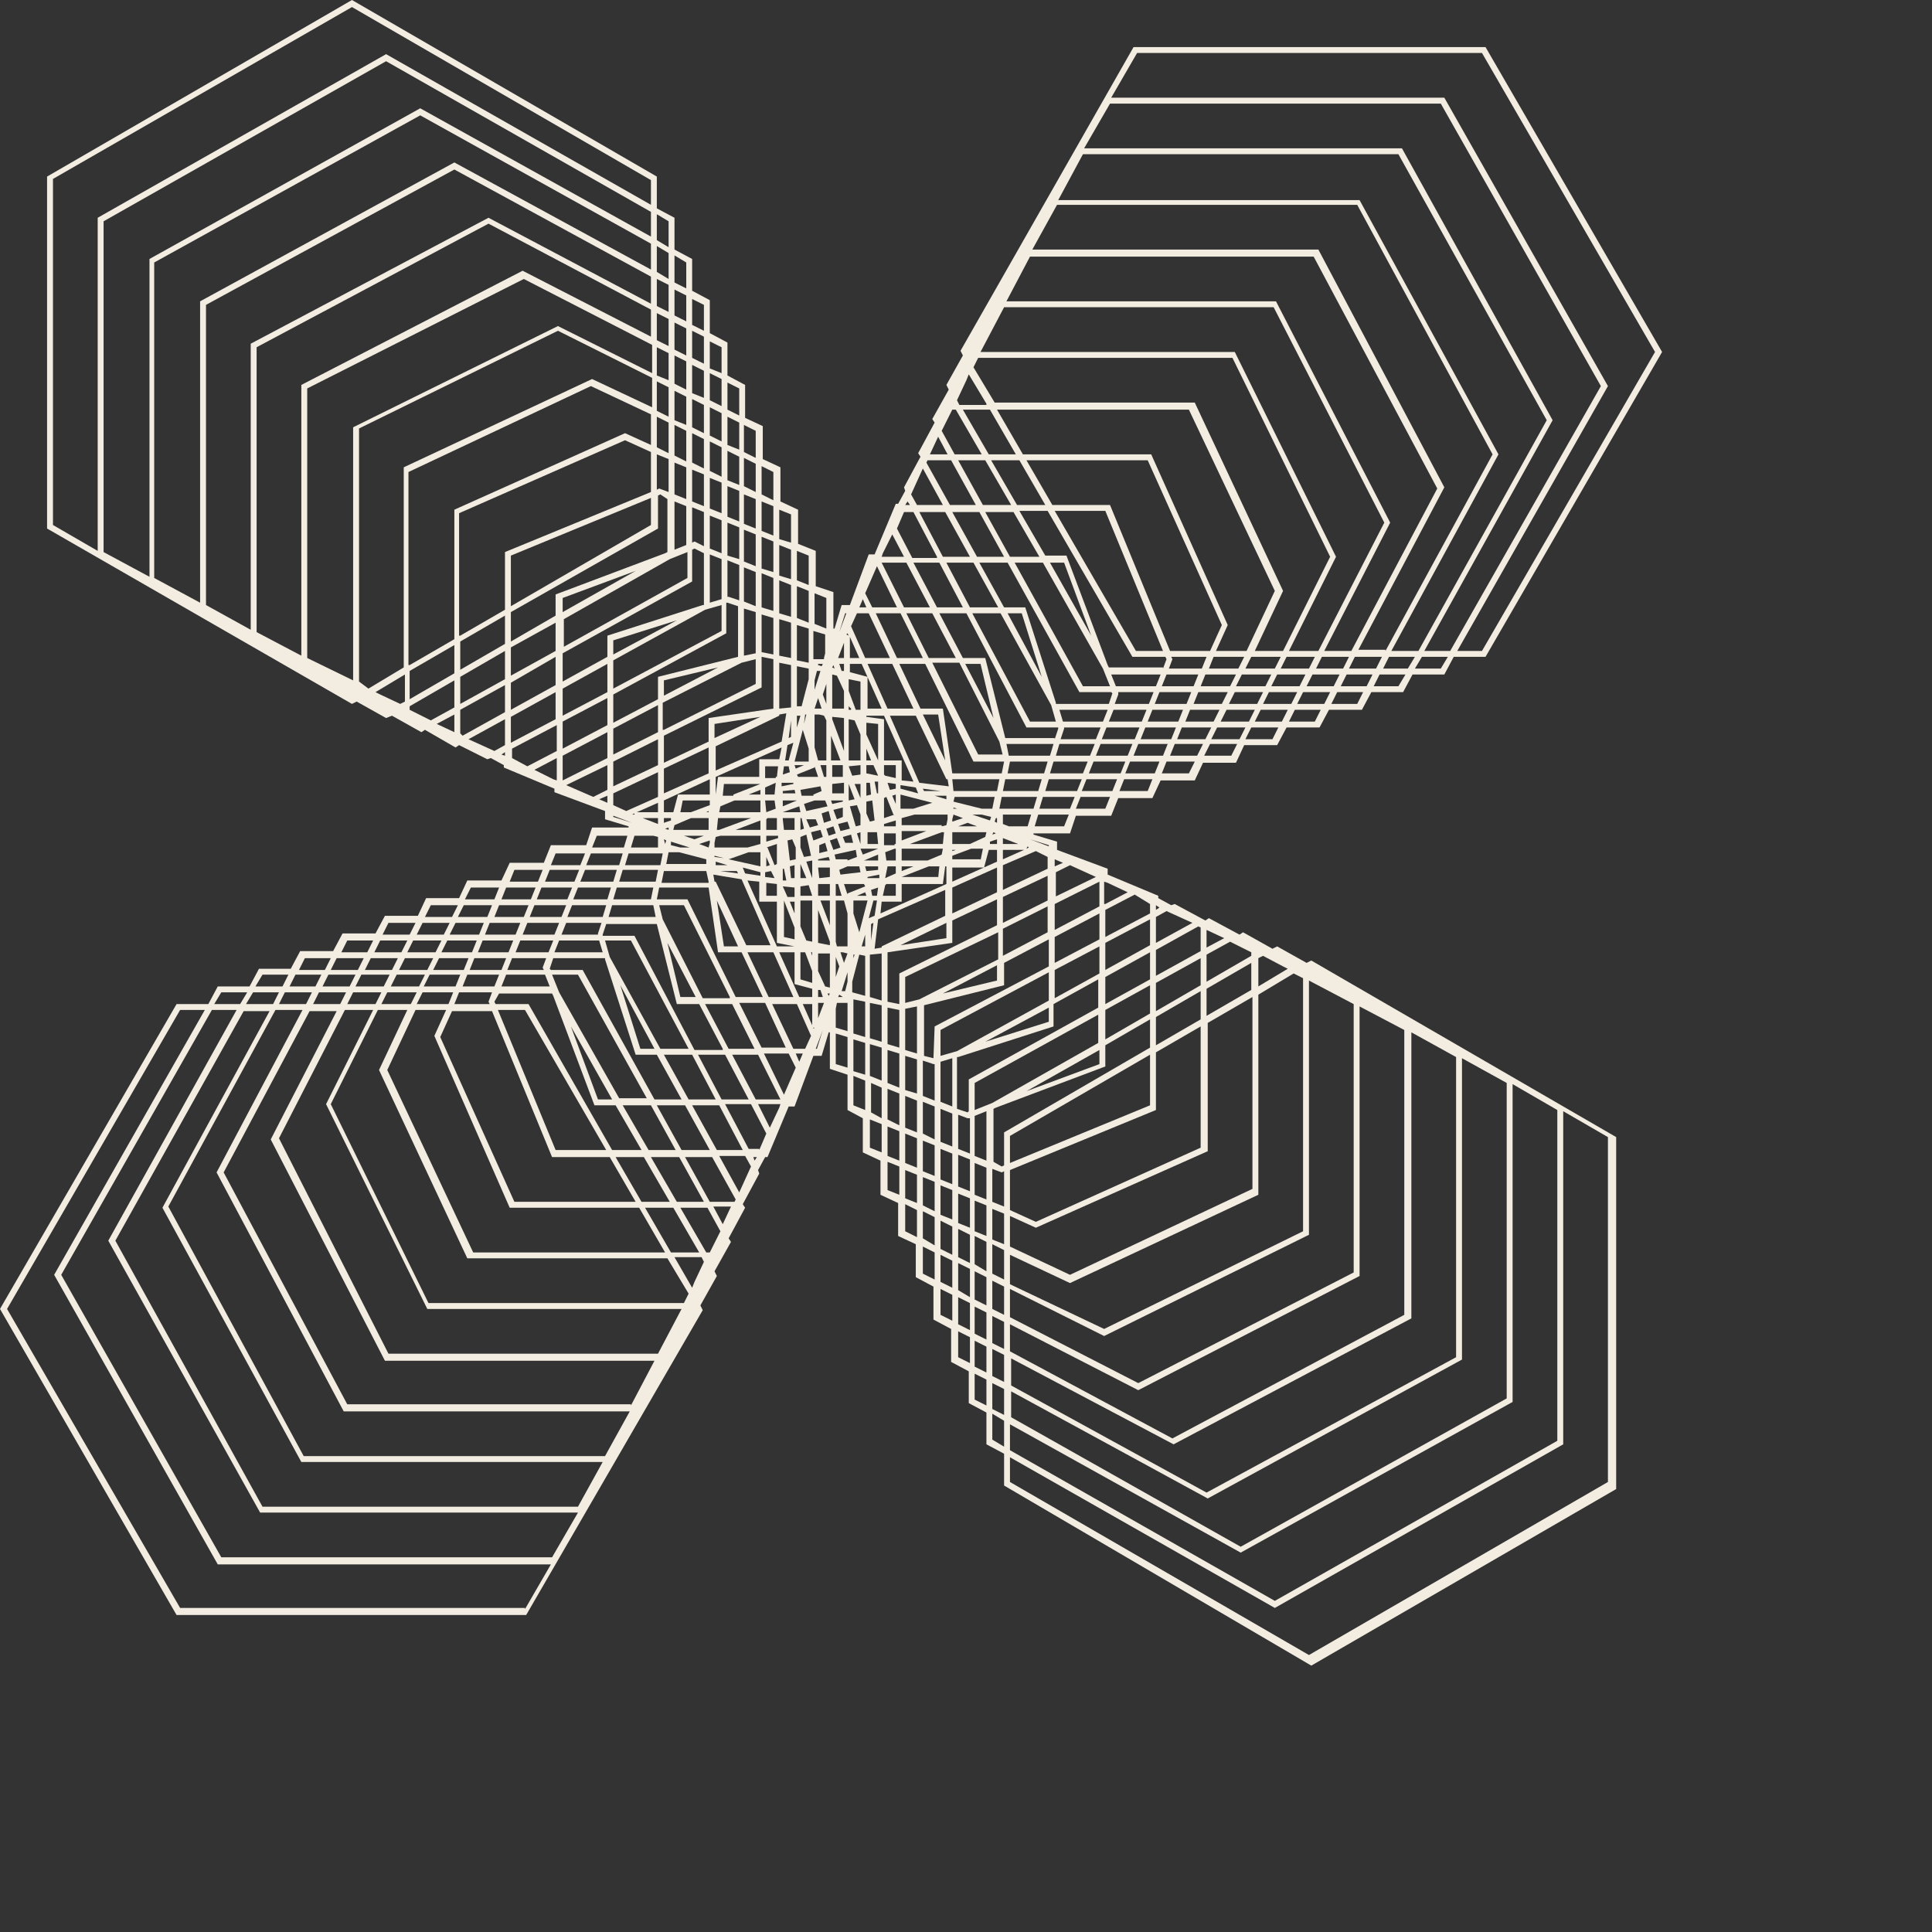 <svg width="136" height="136" viewBox="0 0 136 136" fill="none" xmlns="http://www.w3.org/2000/svg">
<rect x="0" y="0" width="136" height="136" fill="#333333" stroke="none"/>
<g id="Frame">
<path id="Vector" d="M70.681 104.571V102.334L69.438 101.671V99.433L68.195 98.77V96.533L66.952 95.87V93.55L65.709 92.887V90.567L64.466 89.904V87.584L63.223 87.004V84.684L61.98 84.104V81.701L60.737 81.121V78.718L59.66 78.138V75.652L58.417 75.238V72.669H58.334L57.837 74.326H57.257L55.931 77.889H55.517L54.026 81.453H53.86L53.363 82.364L53.446 82.613L52.285 84.767L52.451 85.016L51.291 87.17L51.457 87.419L50.297 89.49L50.462 89.822L49.302 91.893L49.468 92.225L37.039 113.686H12.429L0 92.142L12.429 70.681H14.666L15.329 69.438H17.567L18.23 68.195H20.467L21.13 66.952H23.45L24.113 65.709H26.433L27.096 64.466H29.416L29.996 63.223H32.316L32.896 61.98H35.299L35.879 60.737H38.282L38.779 59.494H41.265L41.679 58.251H44.248V58.169L42.591 57.671V57.091L39.028 55.766V55.517L35.465 54.026V53.86L34.553 53.363L34.304 53.446L32.316 52.451L32.067 52.617L29.913 51.374L29.664 51.54L27.593 50.38L27.178 50.545L25.107 49.385L24.776 49.551L3.314 37.205V12.429L24.776 0L46.236 12.429V14.666L47.48 15.329V17.567L48.722 18.23V20.467L49.965 21.13V23.45L51.208 24.113V26.433L52.451 27.096V29.416L53.694 29.996V32.316L54.937 32.896V35.299L56.18 35.879V38.282L57.423 38.779V41.265L58.666 41.679V44.248H58.749L59.246 42.591H59.826L61.152 39.028H61.566L63.057 35.465H63.223L63.72 34.553L63.637 34.304L64.797 32.15L64.632 31.902L65.792 29.747L65.626 29.499L66.786 27.427L66.62 27.096L67.781 25.024L67.615 24.693L79.795 3.314H104.571L117 24.776L104.571 46.236H102.334L101.671 47.48H99.433L98.77 48.722H96.533L95.87 49.965H93.55L92.887 51.208H90.567L89.904 52.451H87.584L87.004 53.694H84.684L84.104 54.937H81.701L81.121 56.18H78.718L78.221 57.423H75.735L75.321 58.666H72.752V58.749L74.409 59.246V59.826L77.972 61.152V61.566L81.535 63.057V63.223L82.447 63.72L82.695 63.637L84.85 64.797L85.098 64.632L87.253 65.792L87.501 65.626L89.573 66.786L89.904 66.62L91.976 67.781L92.307 67.615L113.768 80.044V104.819L92.307 117.249L70.681 104.571ZM92.142 116.503L113.188 104.322V80.044L110.04 78.221V101.671L89.739 113.188L71.095 102.582V104.322L92.142 116.503ZM36.956 113.271L38.779 110.123H15.329L3.812 89.739L14.418 71.095H12.678L0.497 92.142L12.678 113.188H36.956V113.271ZM89.739 112.691L109.625 101.422V78.138L106.477 76.315V98.688L87.336 109.294L71.095 100.262V102.085L89.739 112.691ZM38.862 109.625L40.685 106.477H18.312L7.623 87.336L16.655 71.095H14.915L4.309 89.739L15.578 109.625H38.862ZM87.336 108.88L106.062 98.439V76.232L102.914 74.492V95.705L85.016 105.482L71.178 97.942V99.765L87.336 108.88ZM40.685 106.062L42.425 102.914H21.212L11.435 85.016L18.975 71.178H17.152L8.12 87.336L18.478 106.062H40.685ZM84.933 105.068L102.499 95.539V74.409L99.351 72.669V92.805L82.613 101.671L71.178 95.622V97.528L84.933 105.068ZM42.591 102.499L44.331 99.351H24.195L15.246 82.53L21.295 71.095H19.39L11.849 84.933L21.378 102.499H42.591ZM70.681 101.836V100.013L69.852 99.516V101.339L70.681 101.836ZM82.53 101.256L98.853 92.556V72.504L95.705 70.846V89.822L80.127 97.859L71.095 93.219V95.125L82.53 101.256ZM70.681 99.599V97.776L69.852 97.362V99.185L70.681 99.599ZM69.438 98.936V97.113L68.609 96.699V98.522L69.438 98.936ZM44.414 98.936L46.071 95.787H27.096L19.058 80.21L23.698 71.178H21.793L15.744 82.53L24.444 98.853H44.414V98.936ZM80.127 97.362L95.29 89.573V70.681L92.142 69.023V86.921L77.724 94.047L71.095 90.733V92.722L80.127 97.362ZM70.681 97.279V95.373L69.852 94.959V96.865L70.681 97.279ZM69.438 96.616V94.793L68.609 94.379V96.202L69.438 96.616ZM68.278 95.953V94.13L67.449 93.716V95.539L68.278 95.953ZM46.319 95.29L47.977 92.142H30.079L22.953 77.724L26.267 71.095H24.278L19.638 80.127L27.344 95.29H46.319ZM70.681 94.959V93.053L69.852 92.639V94.545L70.681 94.959ZM69.438 94.296V92.39L68.609 91.976V93.882L69.438 94.296ZM68.278 93.633V91.727L67.449 91.313V93.219L68.278 93.633ZM77.724 93.55L91.727 86.673V68.858L91.064 68.526L88.579 70.018V84.104L75.321 90.319L71.095 88.33V90.402L77.724 93.55ZM67.035 92.97V91.147L66.206 90.733V92.556L67.035 92.97ZM70.681 92.556V90.567L69.852 90.153V92.142L70.681 92.556ZM69.438 91.893V89.904L68.609 89.49V91.479L69.438 91.893ZM48.142 91.727L48.474 91.064L46.982 88.579H32.896L26.681 75.321L28.67 71.095H26.598L23.284 77.724L30.162 91.727H48.142ZM68.278 91.313V89.324L67.449 88.91V90.816L68.278 91.313ZM67.035 90.65V88.744L66.206 88.33V90.236L67.035 90.65ZM48.722 90.65L48.888 90.236L49.551 88.827L49.385 88.496H47.48L48.722 90.65ZM70.681 90.07V87.999L69.852 87.584V89.656L70.681 90.07ZM65.792 90.07V88.164L64.963 87.75V89.656L65.792 90.07ZM75.321 89.739L88.164 83.69V70.183L85.016 72.006V81.038L72.918 86.424L71.095 85.596V87.75L75.321 89.739ZM69.438 89.49V87.419L68.609 87.004V88.993L69.438 89.49ZM68.278 88.91V86.921L67.449 86.507V88.496L68.278 88.91ZM67.035 88.33V86.341L66.206 85.927V87.916L67.035 88.33ZM49.965 88.164L50.711 86.673L49.8 85.016H47.894L49.717 88.164H49.965ZM49.219 88.164L47.397 85.016H45.408L47.231 88.164H49.219ZM46.817 88.164L44.994 85.016H35.879L30.576 72.918L31.404 71.095H29.25L27.261 75.321L33.31 88.164H46.817ZM65.792 87.667V85.678L64.963 85.264V87.17L65.792 87.667ZM70.681 87.584V85.43L69.852 85.098V87.253L70.681 87.584ZM64.549 87.087V85.181L63.72 84.767V86.673L64.549 87.087ZM69.438 87.004V84.85L68.609 84.518V86.673L69.438 87.004ZM68.278 86.424V84.353L67.449 84.021V86.093L68.278 86.424ZM50.877 86.176L51.457 84.933H50.214L50.877 86.176ZM72.918 86.01L84.518 80.79V72.255L81.37 74.078V78.138L71.095 82.364V85.181L72.918 86.01ZM67.035 85.844V83.773L66.206 83.441V85.513L67.035 85.844ZM65.792 85.264V83.193L64.963 82.861V84.85L65.792 85.264ZM70.681 84.933V82.447L70.515 82.53L69.852 82.281V84.601L70.681 84.933ZM64.549 84.684V82.695L63.72 82.364V84.353L64.549 84.684ZM51.705 84.601L51.788 84.436L50.131 81.453H48.225L49.965 84.601H51.705ZM49.551 84.601L47.811 81.453H45.822L47.645 84.601H49.551ZM47.148 84.601L45.325 81.453H43.336L45.159 84.601H47.148ZM44.745 84.601L42.922 81.453H38.862L34.636 71.178H31.819L30.99 73.001L36.21 84.601H44.745ZM69.438 84.436V82.198L68.609 81.867V84.104L69.438 84.436ZM63.306 84.104V82.115L62.477 81.784V83.773L63.306 84.104ZM52.037 83.938L52.865 82.115L52.451 81.37H50.628L52.037 83.938ZM68.278 83.856V81.618L67.449 81.287V83.524L68.278 83.856ZM67.035 83.358V81.204L66.206 80.873V83.027L67.035 83.358ZM65.792 82.778V80.624L64.963 80.293V82.447L65.792 82.778ZM64.549 82.198V80.127L63.72 79.795V81.867L64.549 82.198ZM70.515 82.115L70.681 82.033V79.713L80.955 73.746V71.758L77.807 73.581V75.072L70.101 77.972L69.935 78.055V81.784L70.515 82.115ZM71.095 81.867L80.955 77.807V74.244L71.095 79.961V81.867ZM69.438 81.701V78.221L68.609 78.552V81.37L69.438 81.701ZM63.306 81.701V79.63L62.477 79.298V81.37L63.306 81.701ZM53.114 81.701L53.28 81.453H53.031L53.114 81.701ZM68.278 81.204V78.718H68.112L67.449 78.469V80.873L68.278 81.204ZM62.063 81.121V79.132L61.234 78.801V80.79L62.063 81.121ZM53.446 80.955L53.943 79.795L52.865 77.724H51.042L52.7 80.873H53.446V80.955ZM52.285 80.955L50.628 77.807H48.722L50.462 80.955H52.285ZM49.965 80.955L48.225 77.807H46.236L47.977 80.955H49.965ZM47.562 80.955L45.822 77.807H43.834L45.657 80.955H47.562ZM45.159 80.955L43.336 77.807H41.845L38.945 70.101L38.862 69.935H35.133L34.802 70.515L34.885 70.681H37.205L43.088 80.955H45.159ZM42.673 80.955L36.956 71.095H35.05L39.111 80.955H42.673ZM67.035 80.707V78.387L66.206 78.055V80.375L67.035 80.707ZM65.792 80.21V77.889L64.963 77.558V79.795L65.792 80.21ZM64.549 79.713V77.475L63.72 77.144V79.381L64.549 79.713ZM54.191 79.381L54.854 77.972L54.937 77.724H53.363L54.191 79.381ZM63.306 79.215V76.978L62.477 76.647V78.801L63.306 79.215ZM62.063 78.718V76.564L61.317 76.232V78.304L62.063 78.718ZM68.112 78.304L68.195 78.221V75.984L77.309 70.929V68.941L74.161 70.681V72.255L67.449 74.409H67.366V78.055L68.112 78.304ZM60.903 78.138V76.067L60.074 75.735V77.807L60.903 78.138ZM68.609 78.138L69.852 77.641L77.309 73.415V71.426L68.609 76.232V78.138ZM67.035 77.889V74.492L66.206 74.741V77.558L67.035 77.889ZM65.792 77.475V74.906H65.709L64.963 74.658V77.144L65.792 77.475ZM54.937 77.392L53.363 74.244H51.54L53.197 77.392H54.937ZM52.7 77.392L51.042 74.244H49.137L50.794 77.392H52.7ZM50.38 77.392L48.722 74.244H46.734L48.474 77.392H50.38ZM47.977 77.392L46.236 74.244H44.745L42.591 67.532V67.449H38.945L38.696 68.195L38.779 68.278H41.016L46.071 77.392H47.977ZM45.574 77.392L40.685 68.609H38.862L39.359 69.852L43.585 77.309H45.574V77.392ZM43.088 77.392L40.188 72.255L42.093 77.392H43.088ZM55.186 77.061L56.014 75.155L55.517 74.161H53.777L55.186 77.061ZM64.549 76.978V74.575L63.72 74.326V76.73L64.549 76.978ZM72.255 76.812L77.392 74.906V73.912L72.255 76.812ZM63.306 76.564V74.161L62.477 73.912V76.232L63.306 76.564ZM62.063 76.067V73.746L61.234 73.498V75.735L62.063 76.067ZM60.903 75.652V73.415L60.074 73.166V75.404L60.903 75.652ZM59.66 75.155V73.001L58.831 72.752V74.906L59.66 75.155ZM56.263 74.741L56.511 74.161H56.014L56.263 74.741ZM65.709 74.492L65.792 72.255L73.829 68.029V66.123L70.681 67.781V69.355L65.046 70.763V74.326L65.709 74.492ZM66.206 74.326L67.366 73.995L73.829 70.432V68.443L66.206 72.504V74.326ZM64.549 74.161V70.846L63.72 71.012V73.912L64.549 74.161ZM57.506 73.829L57.92 72.504L57.423 73.829H57.506ZM56.677 73.829L57.091 72.918L56.097 70.681H54.357L55.848 73.829H56.677ZM55.351 73.829L53.86 70.598H52.037L53.611 73.746H55.351V73.829ZM53.114 73.829L51.54 70.681H49.634L51.291 73.829H53.114ZM50.877 73.829L49.219 70.681H47.645L46.236 65.046H42.673L42.425 65.792V65.875H44.662L48.888 73.912H50.877V73.829ZM48.474 73.829L44.414 66.206H42.591L42.922 67.366L46.485 73.829H48.474ZM46.071 73.829L43.668 69.355L45.077 73.829H46.071ZM63.306 73.746V71.095L62.477 70.929V73.498L63.306 73.746ZM81.37 73.581L84.518 71.758V69.769L81.37 71.592V73.581ZM62.063 73.332V70.763L61.234 70.598V73.084L62.063 73.332ZM69.355 73.332L73.829 71.924V70.929L69.355 73.332ZM77.807 73.166L80.955 71.344V69.355L77.807 71.095V73.166ZM60.903 73.001V70.515L60.074 70.349V72.752L60.903 73.001ZM59.66 72.586V70.598H58.914L58.831 71.012V72.338L59.66 72.586ZM57.257 72.421L57.34 72.338H57.257V72.421ZM57.174 72.172V70.681H56.511L57.174 72.172ZM57.589 71.675L58.003 70.598H57.589V71.675ZM84.933 71.509L88.082 69.686V67.781L84.933 69.603V71.509ZM81.37 71.178L84.518 69.355V67.449L81.37 69.189V71.178ZM77.807 70.681L80.955 68.941V67.035L77.807 68.775V70.681ZM34.47 70.681L34.387 70.515L34.636 69.852H32.316L31.984 70.681H34.47ZM31.57 70.681L31.902 69.852H29.747L29.333 70.681H31.57ZM28.919 70.681L29.333 69.852H27.261L26.847 70.681H28.919ZM26.433 70.681L26.847 69.852H24.858L24.444 70.681H26.433ZM23.947 70.681L24.361 69.852H22.455L22.041 70.681H23.947ZM21.544 70.681L21.958 69.852H20.052L19.638 70.681H21.544ZM19.224 70.681L19.638 69.852H17.815L17.318 70.681H19.224ZM16.904 70.681L17.401 69.852H15.578L15.081 70.681H16.904ZM63.306 70.681V68.526L70.183 65.129V63.306L67.035 64.797V66.372L62.477 67.035V70.515L63.306 70.681ZM63.72 70.598L64.715 70.349L70.266 67.532V65.626L63.72 68.775V70.598ZM62.063 70.432V67.118L61.234 67.2V70.183L62.063 70.432ZM74.244 70.266L77.392 68.526V66.62L74.244 68.278V70.266ZM59.329 70.183L59.08 70.018L58.997 70.183H59.329ZM57.92 70.183L57.754 69.686H57.589V70.183H57.92ZM57.174 70.183V69.603L55.931 69.272V67.035H54.854L56.263 70.183H57.174ZM55.848 70.183L54.44 67.035H52.617L54.108 70.183H55.848ZM53.694 70.183L52.203 67.035H50.545L49.882 62.477H46.402L46.236 63.306H48.391L51.788 70.183H53.694ZM51.374 70.183L48.142 63.72H46.402L46.651 64.715L49.468 70.266H51.374V70.183ZM48.971 70.183L46.982 66.372L47.894 70.183H48.971ZM60.903 70.101V67.283L60.489 67.2L59.992 69.106V69.852L60.903 70.101ZM58.334 70.101L58.417 69.935H58.251L58.334 70.101ZM66.372 69.935L70.183 69.023V67.946L66.372 69.935ZM59.494 69.769L59.66 69.106V68.443L59.246 69.769H59.494ZM58.417 69.52V67.118H57.589V68.361L58.086 69.438L58.417 69.52ZM38.696 69.438L38.365 68.609H35.63L35.299 69.438H38.696ZM34.802 69.438L35.133 68.609H32.896L32.564 69.438H34.802ZM32.067 69.438L32.399 68.609H30.244L29.83 69.438H32.067ZM29.499 69.438L29.913 68.609H27.924L27.51 69.438H29.499ZM27.013 69.438L27.427 68.609H25.438L25.024 69.438H27.013ZM24.61 69.438L25.024 68.609H23.118L22.704 69.438H24.61ZM22.207 69.438L22.621 68.609H20.798L20.384 69.438H22.207ZM19.887 69.438L20.301 68.609H18.478L17.981 69.438H19.887ZM88.579 69.438L90.65 68.195L90.319 68.029L88.91 67.283L88.579 67.449V69.438ZM57.174 69.189V68.361L56.677 67.035H56.346V68.941L57.174 69.189ZM84.933 69.106L88.082 67.283V67.035L86.59 66.289L84.933 67.2V69.106ZM58.831 68.775L59.08 68.029L58.831 67.366V68.775ZM81.37 68.692L84.518 66.952V65.295L84.353 65.212L81.37 66.869V68.692ZM77.807 68.278L80.955 66.537V64.715L77.807 66.372V68.278ZM38.282 68.278L38.199 68.112L38.448 67.449H36.045L35.713 68.278H38.282ZM35.299 68.278L35.63 67.449H33.393L33.062 68.278H35.299ZM32.647 68.278L32.979 67.449H30.907L30.493 68.278H32.647ZM30.079 68.278L30.493 67.449H28.504L28.09 68.278H30.079ZM27.593 68.278L28.007 67.449H26.101L25.687 68.278H27.593ZM25.19 68.278L25.604 67.449H23.698L23.284 68.278H25.19ZM22.87 68.278L23.284 67.449H21.461L21.047 68.278H22.87ZM74.244 67.781L77.392 66.123V64.3L74.244 65.957V67.781ZM59.411 67.781L59.66 67.118L59.329 67.035H59.163L59.411 67.781ZM60.074 67.449L60.157 67.2H60.074V67.449ZM70.598 67.283L73.746 65.626V63.803L70.598 65.377V67.283ZM57.174 67.283V67.035H57.091L57.174 67.283ZM42.425 67.035L42.176 66.206H39.359L39.028 67.035H42.425ZM38.613 67.035L38.945 66.206H36.625L36.293 67.035H38.613ZM35.796 67.035L36.127 66.206H33.973L33.642 67.035H35.796ZM33.227 67.035L33.559 66.206H31.487L31.073 67.035H33.227ZM30.659 67.035L31.073 66.206H29.084L28.67 67.035H30.659ZM28.256 67.035L28.67 66.206H26.764L26.35 67.035H28.256ZM25.853 67.035L26.267 66.206H24.444L24.03 67.035H25.853ZM61.566 66.786L62.063 66.703V66.62L66.537 64.466V62.643L61.814 64.715L61.566 66.786ZM84.933 66.703L86.176 66.04L84.933 65.46V66.703ZM59.329 66.62H59.66V64.3L59.411 63.389H58.831V66.289L58.914 66.62H59.329ZM60.903 66.62V65.792L60.654 66.62H60.903ZM55.931 66.62L54.688 66.372V63.472H53.446V62.063L52.617 61.98L54.688 66.62H55.931ZM54.274 66.62L52.203 61.897L50.214 61.566L50.297 62.063H50.38L52.534 66.537H54.274V66.62ZM51.954 66.62L50.462 63.389L50.96 66.62H51.954ZM58.417 66.537V66.289L57.589 64.052V66.372L58.417 66.537ZM63.389 66.537L66.62 66.04V64.963L63.389 66.537ZM81.37 66.372L83.938 64.963L82.115 64.135L81.37 64.549V66.372ZM57.174 66.289V63.389H56.346V65.212L56.76 66.206L57.174 66.289ZM61.317 66.206L61.483 64.963L61.317 65.046V66.206ZM55.931 66.123V65.295L55.186 63.389V65.957L55.931 66.123ZM77.807 65.957L80.955 64.3V63.637L79.878 62.974L77.807 64.052V65.957ZM42.093 65.792V65.709L42.342 64.963H39.856L39.525 65.792H42.093ZM39.028 65.792L39.359 64.963H37.122L36.79 65.792H39.028ZM36.293 65.792L36.625 64.963H34.47L34.139 65.792H36.293ZM33.724 65.792L34.056 64.963H32.067L31.653 65.792H33.724ZM31.239 65.792L31.653 64.963H29.747L29.333 65.792H31.239ZM28.836 65.792L29.25 64.963H27.344L26.93 65.792H28.836ZM60.074 65.792V65.709V65.626V65.792ZM60.074 64.3L60.489 65.626L61.069 63.389H60.074V64.3ZM74.244 65.46L77.392 63.803V62.063L74.244 63.637V65.46ZM58.417 65.129V63.389H57.754L58.417 65.129ZM70.598 64.963L73.746 63.389V61.649L70.598 63.14V64.963ZM61.152 64.632L61.566 64.466L61.732 63.389H61.483L61.152 64.632ZM46.154 64.549L45.988 63.72H43.088L42.839 64.549H46.154ZM42.425 64.549L42.673 63.72H40.27L39.939 64.549H42.425ZM39.525 64.549L39.856 63.72H37.619L37.288 64.549H39.525ZM36.873 64.549L37.205 63.72H35.133L34.802 64.549H36.873ZM34.304 64.549L34.636 63.72H32.647L32.233 64.549H34.304ZM31.819 64.549L32.233 63.72H30.327L29.913 64.549H31.819ZM67.035 64.3L70.183 62.809V61.069L67.035 62.477V64.3ZM61.98 64.3L66.62 62.229V60.986H66.537L66.372 62.229H63.472V63.472H62.063L61.98 64.3ZM55.931 64.3V63.472H55.6L55.931 64.3ZM81.37 64.052L81.618 63.886L81.37 63.72V64.052ZM77.807 63.637L79.381 62.809L77.972 62.146L77.724 62.063V63.637H77.807ZM45.822 63.306L45.988 62.477H43.419L43.171 63.306H45.822ZM42.756 63.306L43.005 62.477H40.685L40.353 63.306H42.756ZM39.939 63.306L40.27 62.477H38.116L37.785 63.306H39.939ZM37.37 63.306L37.702 62.477H35.63L35.299 63.306H37.37ZM34.802 63.306L35.133 62.477H33.145L32.73 63.306H34.802ZM74.244 63.14L77.144 61.732L75.321 60.903L74.326 61.4V63.14H74.244ZM63.057 63.057V62.229H62.395L62.312 62.312L62.146 63.057H63.057ZM61.732 63.057L61.814 62.477L61.317 62.643L61.4 63.057H61.732ZM60.986 63.057L60.903 62.809L60.323 63.057H60.986ZM59.246 63.057L58.997 62.229H58.831V63.057H59.246ZM58.417 63.057V62.229H57.671H57.589V62.974V63.057H58.417ZM57.174 63.057L56.926 62.312L56.346 62.395V63.057H57.174ZM55.931 63.057V62.477L55.103 62.395L55.434 63.14H55.931V63.057ZM54.688 63.057V62.395V62.229L53.943 62.146V63.057H54.688ZM59.66 62.974V62.892L60.903 62.395L60.82 62.229H59.411L59.66 62.974ZM70.598 62.643L73.746 61.152V60.323L72.918 59.909L70.598 60.903V62.643ZM49.882 62.063L49.717 61.317H46.734L46.568 62.146H49.882V62.063ZM46.154 62.063L46.319 61.234H43.834L43.585 62.063H46.154ZM43.171 62.063L43.419 61.234H41.182L40.851 62.063H43.171ZM40.436 62.063L40.768 61.234H38.696L38.365 62.063H40.436ZM37.868 62.063L38.199 61.234H36.21L35.879 62.063H37.868ZM67.035 62.063L70.183 60.654V59.826H69.603L69.272 61.069H67.035V62.063ZM55.351 61.98L55.186 61.152H55.103V61.98H55.351ZM54.523 61.814L54.274 61.317L53.86 61.4V61.732L54.523 61.814ZM66.04 61.814L66.123 60.986H65.377L63.472 61.732H66.04V61.814ZM61.897 61.814V61.566L61.069 61.732V61.814H61.897ZM57.671 61.814L58.417 61.732V61.069H58.5H57.589L57.671 61.814ZM57.174 61.814V60.572L56.76 60.654L57.174 61.814ZM56.76 61.814L56.346 60.82V61.814H56.76ZM55.931 61.814V60.903L55.6 60.986L55.683 61.814H55.931ZM62.312 61.814L63.057 61.483V60.986H62.477L62.312 61.814ZM53.528 61.649V61.4L52.285 61.069L52.451 61.483L53.528 61.649ZM59.163 61.566L60.572 61.4L60.489 60.986H59.66L59.08 61.234L59.163 61.566ZM51.954 61.483L51.871 61.317H50.711L51.954 61.483ZM63.472 61.317L64.3 60.986H63.472V61.317ZM60.986 61.317L61.814 61.234V60.986H60.903L60.986 61.317ZM53.528 60.986V59.992H52.7L51.291 60.489L53.528 60.986ZM53.943 60.986L54.191 60.903L53.943 60.323V60.986ZM74.244 60.986L74.824 60.737L74.244 60.489V60.986ZM51.208 60.903L50.38 60.654V60.903H51.208ZM49.717 60.903V60.489L47.811 59.992H47.065L46.899 60.82H49.717V60.903ZM46.485 60.903L46.651 60.074H44.248L43.999 60.903H46.485ZM43.585 60.903L43.834 60.074H41.596L41.265 60.903H43.585ZM40.851 60.903L41.182 60.074H39.111L38.779 60.903H40.851ZM54.026 59.66L54.523 60.903L54.688 60.82V59.411L53.943 59.66H54.026ZM69.023 60.572L69.189 59.743H68.361L67.035 60.24V60.489H69.023V60.572ZM65.295 60.572L66.289 60.157L66.372 59.743H63.472V60.572H65.295ZM63.057 60.572V59.743H62.974L62.312 59.992L62.395 60.572H63.057ZM61.814 60.572V60.157L60.82 60.572H61.814ZM59.66 60.572L60.323 60.323L60.24 59.826L58.749 60.157L58.831 60.489H59.66V60.572ZM58.417 60.572L58.334 60.323L57.589 60.489V60.572H58.417ZM55.6 60.572L56.014 60.489V59.66L55.766 59.08L55.434 59.163L55.6 60.572ZM70.598 60.489L72.089 59.826H70.598V60.489ZM50.96 60.406L50.297 60.24V60.323L50.96 60.406ZM56.346 59.66L56.594 60.323L57.091 60.24L56.76 58.749L56.346 58.914V59.66ZM60.737 60.157L61.814 59.743H60.572L60.737 60.157ZM57.589 60.074L58.251 59.909L58.086 59.329L57.671 59.494V60.074H57.589ZM67.035 59.909L67.283 59.826H67.035V59.909ZM58.666 59.826L59.163 59.66L58.914 58.997L58.417 59.163L58.666 59.826ZM72.255 59.743L72.421 59.66L72.338 59.577L72.255 59.743ZM47.894 59.66H48.557L47.231 59.246V59.494L47.894 59.66ZM52.617 59.66L53.528 59.411V58.831H50.711L50.38 58.914L50.297 59.329V59.66H52.617ZM46.319 59.66V58.914L45.988 58.831H44.662L44.414 59.66H46.319ZM43.916 59.66L44.165 58.831H42.011L41.679 59.66H43.916ZM49.882 59.66L49.965 59.329V59.163L49.219 59.411L49.882 59.66ZM73.829 59.577V59.494L72.504 59.08L73.829 59.577ZM46.817 59.411L46.899 59.163L46.734 59.08L46.817 59.411ZM71.675 59.411L70.598 58.997V59.411H71.675ZM70.183 59.411V59.08L69.686 59.246V59.411H70.183ZM68.278 59.411L69.355 58.914L69.438 58.583H67.035V59.411H68.278ZM66.372 59.411L66.455 58.583H66.289L64.052 59.411H66.372ZM62.974 59.411H63.057V58.666H62.229V59.411V59.494H62.974V59.411ZM61.814 59.411L61.732 58.583H61.069V58.5V59.411H61.814ZM60.572 59.411V58.583L60.323 58.666L60.572 59.411ZM60.074 59.411L59.909 58.749L59.329 58.914L59.494 59.329H60.074V59.411ZM53.943 59.246L54.771 58.997V58.831H53.943V59.246ZM63.472 59.163L65.212 58.5H63.472V59.163ZM57.257 59.163L57.92 58.914L57.754 58.417L57.091 58.583L57.257 59.163ZM48.888 59.08L49.551 58.831H48.142L48.888 59.08ZM58.334 58.831L58.831 58.666L58.666 58.169L58.169 58.334L58.334 58.831ZM69.852 58.749L70.101 58.666L69.935 58.583L69.852 58.749ZM59.163 58.5L59.826 58.334L59.66 57.837L58.997 58.003L59.163 58.5ZM55.931 58.417V58.5V57.589H55.103V57.671L55.186 58.417H55.931ZM56.346 58.417L56.594 58.334L56.428 57.589H56.346V58.417ZM54.688 58.417V57.671V57.589H54.026L53.943 57.671V58.417H54.688ZM53.528 58.417V57.754L51.788 58.417H53.528ZM50.628 58.417L52.865 57.589H50.545L50.462 58.417H50.628ZM49.882 58.417V57.589H48.639L47.48 58.086L47.397 58.417H49.882ZM47.065 58.417V58.251L46.817 58.334L47.065 58.417ZM57.008 58.251L57.589 58.086L57.423 57.671H56.76L57.008 58.251ZM60.24 58.169L60.572 58.086V57.34L60.323 56.677L59.826 56.76L60.24 58.169ZM71.012 58.169H72.338L72.586 57.34H70.598V58.003L71.012 58.169ZM74.906 58.169L75.238 57.34H73.084L72.835 58.169H74.906ZM68.775 58.169L68.112 57.92L67.449 58.169H68.775ZM66.289 58.169L66.62 58.086L66.703 57.671V57.34H64.383L63.472 57.589V58.086H66.289V58.169ZM63.057 58.169V57.754L62.229 58.003V58.169H63.057ZM46.319 58.003V57.589H45.242L46.319 58.003ZM46.734 57.92L47.231 57.754V57.589H46.734V57.92ZM58.003 57.92L58.5 57.754L58.334 57.091L57.837 57.257L58.003 57.92ZM44.496 57.92L43.171 57.423V57.506L44.496 57.92ZM70.183 57.92V57.589H70.101L70.018 57.837L70.183 57.92ZM60.986 57.257L61.234 57.837L61.566 57.754L61.4 56.346L60.986 56.428V57.257ZM67.035 57.671V57.837L67.781 57.589L67.118 57.34L67.035 57.671ZM69.686 57.754L69.769 57.506L69.106 57.34H68.443L69.686 57.754ZM58.914 57.671L59.329 57.506V56.843L58.666 57.008L58.914 57.671ZM62.229 57.589L62.974 57.34H62.892L62.395 56.097L62.229 56.18V57.589ZM44.662 57.34V57.257L44.496 57.34H44.662ZM56.346 57.174L56.263 56.76L55.103 57.174H56.346ZM53.943 57.174L54.605 56.926L54.523 56.346H53.86L53.943 57.174ZM53.528 57.174V56.346H51.705L50.711 56.76L50.628 57.174H53.528ZM49.882 57.174V57.091L49.717 57.174H49.882ZM48.639 57.174L49.965 56.677V56.346H48.059L47.894 57.174H48.639ZM47.397 57.174L47.728 55.931H49.965V54.854L46.734 56.346V57.174H47.397ZM46.319 57.174V56.511L44.828 57.174H46.319ZM44.082 57.091L46.319 56.097V54.357L43.171 55.848V56.677L44.082 57.091ZM56.76 57.091L58.251 56.76L58.086 56.346H57.34L56.594 56.594L56.76 57.091ZM69.106 56.926H69.852L70.018 56.097H67.2L67.118 56.428L69.106 56.926ZM77.807 56.926L78.138 56.097H76.067L75.735 56.926H77.807ZM75.321 56.926L75.652 56.097H73.415L73.166 56.926H75.321ZM72.752 56.926L73.001 56.097H70.515L70.349 56.926H72.752ZM64.3 56.926L65.626 56.511L63.389 55.931V56.926H64.3ZM67.366 56.926L67.118 56.843V56.926H67.366ZM55.103 56.76L56.097 56.346H55.103V56.76ZM58.583 56.594L59.329 56.428V56.346H58.5L58.583 56.594ZM63.057 56.594V55.931L62.809 56.014L63.057 56.594ZM42.756 56.511V56.014L42.176 56.263L42.756 56.511ZM59.743 56.346L60.157 56.263L59.743 55.186V56.346ZM66.62 56.263V56.014H65.792L66.62 56.263ZM60.572 56.18V55.186H60.157L60.572 56.18ZM41.762 56.097L42.756 55.6V53.86L39.856 55.268L41.762 56.097ZM60.986 56.014L61.317 55.931L61.234 55.103H60.986V56.014ZM59.411 55.931V55.103H59.329L58.583 55.186V55.848H58.5H59.411V55.931ZM57.257 55.931L57.837 55.683L57.754 55.351L56.346 55.6L56.428 56.014H57.257V55.931ZM56.014 55.931L55.931 55.6L55.103 55.683V55.848H56.014V55.931ZM54.523 55.931L54.605 55.103L53.86 55.434V55.931H54.523ZM53.528 55.931V55.6L52.7 55.931H53.528ZM51.623 55.931L53.528 55.186H50.96L50.877 56.014H51.623V55.931ZM50.38 55.931L50.545 54.688H53.446V53.446H54.854L55.02 52.617L50.38 54.688V55.931ZM46.734 55.848L49.882 54.44V52.617L46.734 54.108V55.848ZM61.732 55.848H61.814V55.02H61.566L61.732 55.848ZM64.632 55.848L64.466 55.434L63.389 55.268V55.517L64.632 55.848ZM80.79 55.683L81.121 54.854H79.132L78.801 55.683H80.79ZM78.304 55.683L78.635 54.854H76.481L76.149 55.683H78.304ZM75.818 55.683L76.149 54.854H73.829L73.581 55.683H75.818ZM73.084 55.683L73.332 54.854H70.763L70.598 55.683H73.084ZM70.183 55.683L70.349 54.854H67.035L67.118 55.683H70.183ZM66.206 55.683L64.963 55.517L65.046 55.683H66.206ZM62.643 55.6L63.057 55.517V55.186L62.477 55.103L62.643 55.6ZM43.171 55.351L46.319 53.86V52.037L43.171 53.611V55.351ZM55.02 55.351L55.848 55.186V55.103H55.02V55.351ZM66.786 55.351L66.703 54.854H66.62L64.466 50.38H62.643L64.715 55.103L66.786 55.351ZM64.3 55.02L62.229 50.38H60.986V50.462L62.229 50.628V53.528H63.472V54.937L64.3 55.02ZM39.608 54.937L42.756 53.363V51.54L39.608 53.197V54.937ZM38.945 54.854L39.193 54.937V53.363L37.619 54.191L38.945 54.854ZM63.057 54.771V53.86H62.229V54.523L62.312 54.605L63.057 54.771ZM59.246 54.688H59.329V53.943V53.86H58.583V54.688H59.246ZM58.169 54.688V53.86H57.754L58.003 54.688H58.169ZM57.589 54.688L57.34 53.943V54.026L56.097 54.523L56.18 54.688H57.589ZM54.605 54.688H54.688L54.771 53.943H53.86V54.771H54.605V54.688ZM61.814 54.605L61.483 53.86H60.986V54.44L61.814 54.605ZM59.743 53.943L59.992 54.605L60.572 54.523V53.86L59.743 53.943ZM55.103 54.523L55.6 54.357L55.517 53.943H55.186L55.103 54.523ZM83.69 54.44L84.104 53.611H82.115L81.784 54.44H83.69ZM81.287 54.44L81.618 53.611H79.547L79.215 54.44H81.287ZM78.884 54.44L79.215 53.611H76.978L76.647 54.44H78.884ZM76.232 54.44L76.564 53.611H74.161L73.912 54.44H76.232ZM73.498 54.44L73.746 53.611H71.095L70.929 54.44H73.498ZM70.515 54.44L70.681 53.611H68.526L65.129 46.734H63.306L64.797 49.882H66.372L67.035 54.44H70.515ZM50.297 54.274L55.02 52.203L55.351 50.214L54.854 50.297V50.38L50.38 52.534V54.274H50.297ZM56.014 54.108L56.594 53.86H55.931L56.014 54.108ZM37.122 53.943L39.193 52.865V51.042L36.045 52.7V53.363L37.122 53.943ZM46.734 53.694L49.882 52.203V50.545L54.44 49.882V46.402L53.611 46.236V48.391L46.734 51.788V53.694ZM66.537 53.528L66.04 50.297H64.963L66.537 53.528ZM61.814 53.528V50.96L60.986 50.877V51.705L61.814 53.528ZM61.317 53.528L60.986 52.7V53.528H61.317ZM60.572 53.528V51.705L60.157 50.711L59.743 50.628V53.528H60.572ZM59.163 53.528L58.5 51.788V53.528H59.163ZM58.169 53.528V50.711L58.003 50.38L57.671 50.297H57.34V52.617L57.589 53.528H58.169ZM56.926 53.528V52.7L56.511 51.374L55.931 53.611H56.926V53.528ZM55.517 53.528L55.848 52.285L55.434 52.451L55.268 53.528H55.517ZM86.673 53.197L87.087 52.368H85.181L84.767 53.197H86.673ZM84.27 53.197L84.684 52.368H82.695L82.364 53.197H84.27ZM81.867 53.197L82.198 52.368H80.127L79.795 53.197H81.867ZM79.381 53.197L79.713 52.368H77.475L77.144 53.197H79.381ZM76.73 53.197L77.061 52.368H74.575L74.326 53.197H76.73ZM73.912 53.197L74.161 52.368H70.846L71.012 53.197H73.912ZM70.598 53.197L70.349 52.203L67.532 46.651H65.626L68.858 53.114H70.598V53.197ZM35.547 53.197V52.948L35.299 53.114L35.547 53.197ZM43.171 53.114L46.319 51.54V49.634L43.171 51.291V53.114ZM34.802 52.865L35.547 52.451V50.628L32.979 52.037L34.802 52.865ZM58.583 50.628L59.411 52.865V50.545L58.583 50.462V50.628ZM39.608 52.7L42.756 51.042V49.137L39.608 50.794V52.7ZM35.962 52.285L39.111 50.628V48.722L35.962 50.462V52.285ZM89.573 52.037L89.987 51.208H88.082L87.667 52.037H89.573ZM87.253 52.037L87.667 51.208H85.678L85.264 52.037H87.253ZM84.85 52.037L85.264 51.208H83.193L82.861 52.037H84.85ZM82.447 52.037L82.778 51.208H80.624L80.293 52.037H82.447ZM79.878 52.037L80.21 51.208H77.889L77.558 52.037H79.878ZM77.144 52.037L77.475 51.208H74.906V51.291L74.658 52.037H77.144ZM74.244 52.037L74.492 51.291V51.208H72.255L68.029 43.171H66.123L67.781 46.319H69.355L70.763 51.954H74.244V52.037ZM50.297 51.954L53.528 50.462L50.297 50.96V51.954ZM55.517 51.954L55.683 51.871V50.711L55.517 51.954ZM32.564 51.788L35.547 50.131V48.225L32.399 49.965V51.623L32.564 51.788ZM31.984 51.54V50.297L30.741 50.96L31.984 51.54ZM46.734 51.374L53.197 48.142V46.402L52.203 46.651L46.651 49.468V51.374H46.734ZM56.097 51.208L56.346 50.38H56.097V51.208ZM56.594 50.96L56.76 50.297H56.677L56.594 50.96ZM43.171 50.877L46.319 49.219V47.645L51.954 46.236V42.673L51.208 42.425H51.125V44.579L43.171 48.888V50.877ZM92.556 50.794L92.97 49.965H91.147L90.733 50.794H92.556ZM90.236 50.794L90.65 49.965H88.744L88.33 50.794H90.236ZM87.916 50.794L88.33 49.965H86.341L85.927 50.794H87.916ZM85.43 50.794L85.844 49.965H83.773L83.441 50.794H85.43ZM82.944 50.794L83.275 49.965H81.121L80.79 50.794H82.944ZM80.375 50.794L80.707 49.965H78.387L78.055 50.794H80.375ZM77.641 50.794L77.972 49.965H74.575L74.824 50.794H77.641ZM74.326 50.794L73.995 49.634L70.432 43.171H68.443L72.504 50.794H74.326ZM30.327 50.711L31.984 49.8V47.894L28.836 49.717V49.965L30.327 50.711ZM69.935 50.545L69.023 46.734H67.946L69.935 50.545ZM39.608 50.38L42.756 48.722V46.734L39.608 48.474V50.38ZM35.962 49.965L39.111 48.225V46.236L35.962 48.059V49.965ZM57.671 49.882H57.837L57.589 49.137L57.34 49.882H57.671ZM64.3 49.882L62.809 46.734H61.069L62.477 49.882H64.3ZM62.063 49.882L60.654 46.734H59.826V47.314L61.069 47.645V49.882H62.063ZM60.572 49.882V47.977L59.743 47.811V48.639L60.24 49.965H60.572V49.882ZM59.909 49.882L59.743 49.717V49.965H59.909V49.882ZM59.411 49.882V48.639L58.914 47.562L58.583 47.48V49.882H59.411ZM54.854 49.882L55.683 49.8V46.817L54.854 46.651V49.882ZM56.428 49.717L56.926 47.811V47.065L56.097 46.899V49.717H56.428ZM26.764 48.888L28.173 49.551L28.504 49.385V47.48L26.433 48.722L26.764 48.888ZM57.92 48.888L58.169 49.551V48.142L57.92 48.888ZM32.399 49.551L35.547 47.811V45.822L32.399 47.645V49.551ZM95.539 49.551L95.953 48.722H94.13L93.716 49.551H95.539ZM93.219 49.551L93.633 48.722H91.727L91.313 49.551H93.219ZM90.899 49.551L91.313 48.722H89.324L88.91 49.551H90.899ZM88.496 49.551L88.91 48.722H86.921L86.507 49.551H88.496ZM86.01 49.551L86.424 48.722H84.353L84.021 49.551H86.01ZM83.524 49.551L83.856 48.722H81.618L81.287 49.551H83.524ZM80.873 49.551L81.204 48.722H78.718V48.888L78.469 49.551H80.873ZM78.055 49.551L78.304 48.805L78.221 48.722H75.984L70.929 39.608H68.941L70.681 42.756H72.172L74.326 49.468V49.551H78.055ZM28.836 49.219L31.984 47.397V45.408L28.836 47.231V49.219ZM46.734 48.971L50.545 46.982L46.734 47.894V48.971ZM57.34 47.894V48.557L57.754 47.231H57.506L57.34 47.894ZM25.936 48.474L28.421 46.982V32.896L41.679 26.681L45.905 28.67V26.598L39.276 23.284L25.273 30.162V47.977L25.936 48.474ZM43.171 48.474L50.794 44.414V42.591L49.634 42.922L43.171 46.485V48.474ZM98.439 48.308L98.936 47.48H97.113L96.699 48.308H98.439ZM96.202 48.308L96.616 47.48H94.793L94.379 48.308H96.202ZM93.882 48.308L94.296 47.48H92.39L91.976 48.308H93.882ZM91.479 48.308L91.893 47.48H89.904L89.49 48.308H91.479ZM89.076 48.308L89.49 47.48H87.419L87.004 48.308H89.076ZM86.59 48.308L87.004 47.48H84.85L84.518 48.308H86.59ZM84.021 48.308L84.353 47.48H82.115L81.784 48.308H84.021ZM81.37 48.308L81.701 47.48H78.221L78.552 48.308H81.37ZM78.138 48.308L77.641 47.065L73.415 39.608H71.426L76.232 48.308H78.138ZM39.608 47.977L42.756 46.236V44.745L49.468 42.591H49.551V38.945L48.888 38.613L48.722 38.696V40.933L39.608 45.988V47.977ZM24.858 47.894V30.079L39.276 22.953L45.905 26.267V24.278L36.873 19.638L21.627 27.344V46.319L24.858 47.894ZM73.332 47.645L71.924 43.171H70.929L73.332 47.645ZM35.962 47.562L39.111 45.822V43.834L35.962 45.574V47.562ZM59.411 47.231V46.734H59.08L59.246 47.231H59.411ZM32.399 47.148L35.547 45.325V43.336L32.399 45.159V47.148ZM58.749 47.065L58.666 46.817L58.583 46.982L58.749 47.065ZM101.422 47.065L101.919 46.236H100.096L99.599 47.065H101.422ZM99.102 47.065L99.599 46.236H97.776L97.362 47.065H99.102ZM96.865 47.065L97.279 46.236H95.373L94.959 47.065H96.865ZM94.545 47.065L94.959 46.236H93.053L92.639 47.065H94.545ZM92.142 47.065L92.556 46.236H90.567L90.153 47.065H92.142ZM89.739 47.065L90.153 46.236H88.082L87.667 47.065H89.739ZM87.17 47.065L87.584 46.236H85.43L85.098 47.065H87.17ZM84.601 47.065L84.933 46.236H82.447L82.53 46.402L82.281 47.065H84.601ZM81.867 47.065L82.115 46.402L82.033 46.236H79.713L73.746 35.962H71.758L73.581 39.111H75.072L77.972 46.817L78.055 46.982H81.867V47.065ZM57.837 46.899L57.92 46.734H57.589V46.817L57.837 46.899ZM28.836 46.817L31.984 44.994V35.879L43.999 30.493L45.822 31.322V29.167L41.596 27.178L28.753 33.227V46.817H28.836ZM56.926 46.651V44.248L56.097 43.999V46.485L56.926 46.651ZM55.683 46.319V43.834L54.854 43.585V46.154L55.683 46.319ZM67.283 46.319L65.626 43.171H63.803L65.377 46.319H67.283ZM64.963 46.319L63.389 43.171H61.649L63.14 46.319H64.963ZM62.643 46.319L61.152 43.171H60.323L59.909 44.082L60.903 46.319H62.643ZM60.489 46.319L59.826 44.828V46.319H60.489ZM59.411 46.319V45.242L58.997 46.319H59.411ZM58.003 46.319L58.086 45.988V44.662L57.257 44.414V46.402H58.003V46.319ZM52.368 46.154L53.197 45.988V43.088L52.368 42.839V46.154ZM21.212 46.154V27.096L36.79 19.058L45.822 23.698V21.793L34.387 15.744L18.064 24.444V44.496L21.212 46.154ZM54.44 46.071V43.502L53.611 43.254V45.905L54.44 46.071ZM43.171 46.071L47.645 43.668L43.171 45.077V46.071ZM104.322 45.822L116.503 24.776L104.322 3.729H80.044L78.221 6.877H101.671L113.188 27.178L102.582 45.822H104.322ZM102.085 45.822L112.691 27.178L101.422 7.292H78.138L76.315 10.441H98.688L109.294 29.581L100.262 45.822H102.085ZM99.848 45.822L108.88 29.581L98.439 10.855H76.232L74.492 14.086H95.705L105.482 31.984L97.942 45.822H99.848ZM97.528 45.822L105.068 31.984L95.539 14.418H74.409L72.669 17.567H92.805L101.671 34.304L95.622 45.739H97.528V45.822ZM95.125 45.822L101.174 34.387L92.473 18.064H72.504L70.846 21.212H89.822L97.859 36.79L93.219 45.822H95.125ZM92.805 45.822L97.445 36.79L89.656 21.627H70.681L69.023 24.776H86.921L94.047 39.193L90.733 45.822H92.805ZM90.319 45.822L93.633 39.193L86.756 25.19H68.858L68.526 25.853L70.018 28.338H84.104L90.319 41.596L88.33 45.822H90.319ZM87.75 45.822L89.739 41.596L83.69 28.836H70.183L72.006 31.984H81.038L86.424 43.999L85.596 45.822H87.75ZM85.181 45.822L86.01 43.999L80.79 32.399H72.255L74.078 35.547H78.138L82.364 45.822H85.181ZM81.867 45.822L77.807 35.962H74.244L79.961 45.822H81.867ZM39.608 45.574L48.391 40.685V38.862L47.148 39.359L39.691 43.585V45.574H39.608ZM35.962 45.159L39.111 43.336V41.845L46.817 38.945L46.982 38.862V35.133L46.485 34.802L46.319 34.885V37.205L35.962 43.088V45.159ZM32.399 44.745L35.547 42.922V38.862L45.822 34.636V31.819L43.999 30.99L32.316 36.127V44.745H32.399ZM59.743 44.745L59.66 44.579L59.577 44.662L59.743 44.745ZM76.812 44.745L74.906 39.608H73.912L76.812 44.745ZM59.08 44.496L59.577 43.171H59.494L59.08 44.496ZM17.649 44.331V24.195L34.387 15.329L45.822 21.378V19.472L31.984 11.932L14.501 21.461V42.591L17.649 44.331ZM58.169 44.248V42.093L57.34 41.762V43.916L58.169 44.248ZM56.926 43.834V41.596L56.097 41.265V43.502L56.926 43.834ZM55.683 43.419V41.182L54.854 40.851V43.171L55.683 43.419ZM39.608 43.088L44.745 40.188L39.608 42.093V43.088ZM54.44 43.005V40.685L53.611 40.353V42.756L54.44 43.005ZM70.266 42.756L68.526 39.608H66.62L68.278 42.756H70.266ZM67.781 42.756L66.123 39.608H64.3L65.957 42.756H67.781ZM65.46 42.756L63.803 39.608H62.063L63.637 42.756H65.46ZM63.14 42.756L61.732 39.856L60.903 41.762L61.4 42.756H63.14ZM60.986 42.756L60.737 42.176L60.489 42.756H60.986ZM35.962 42.673L45.822 36.956V35.05L35.962 39.111V42.673ZM53.197 42.673V40.27L52.368 39.939V42.342L53.197 42.673ZM14.086 42.425V21.212L31.984 11.435L45.822 18.975V17.152L29.581 8.12L10.855 18.478V40.685L14.086 42.425ZM49.965 42.425L50.794 42.176V39.359L49.965 39.028V42.425ZM52.037 42.259V39.773L51.208 39.442V42.011H51.291L52.037 42.259ZM56.926 41.182V39.111L56.097 38.779V40.851L56.926 41.182ZM55.683 40.768V38.696L54.854 38.365V40.519L55.683 40.768ZM10.523 40.602V18.23L29.581 7.623L45.822 16.655V14.915L27.178 4.309L7.292 15.578V38.862L10.523 40.602ZM54.44 40.27V38.116L53.611 37.785V40.022L54.44 40.27ZM53.197 39.856V37.619L52.368 37.288V39.525L53.197 39.856ZM52.037 39.359V37.122L51.208 36.79V39.111L52.037 39.359ZM73.166 39.193L71.344 36.045H69.355L71.095 39.193H73.166ZM70.681 39.193L68.941 36.045H67.035L68.775 39.193H70.681ZM68.278 39.193L66.537 36.045H64.715L66.372 39.193H68.278ZM65.957 39.193L64.3 36.045H63.637L63.14 37.205L64.217 39.276H65.957V39.193ZM63.637 39.193L62.809 37.619L62.146 38.945L62.063 39.193H63.637ZM50.794 38.945V36.625L49.965 36.293V38.613L50.794 38.945ZM6.877 38.779V15.329L27.178 3.812L45.822 14.418V12.678L24.776 0.497L3.729 12.595V36.956L6.877 38.779ZM47.48 38.696L48.308 38.365V35.63L47.48 35.299V38.696ZM49.551 38.448V36.045L48.722 35.713V38.199L48.888 38.116L49.551 38.448ZM55.683 38.199V36.21L54.854 35.879V37.95L55.683 38.199ZM54.44 37.702V35.63L53.611 35.299V37.37L54.44 37.702ZM53.197 37.205V35.133L52.368 34.802V36.873L53.197 37.205ZM52.037 36.708V34.553L51.208 34.222V36.376L52.037 36.708ZM50.794 36.127V33.973L49.965 33.642V35.796L50.794 36.127ZM49.551 35.63V33.393L48.722 33.062V35.299L49.551 35.63ZM73.581 35.547L71.758 32.399H69.769L71.592 35.547H73.581ZM71.178 35.547L69.355 32.399H67.449L69.189 35.547H71.178ZM68.692 35.547L66.952 32.399H65.295L65.212 32.564L66.869 35.547H68.692ZM66.372 35.547L64.963 32.979L64.135 34.802L64.549 35.547H66.372ZM64.052 35.547L63.886 35.299L63.72 35.547H64.052ZM54.44 35.216V33.227L53.611 32.813V34.802L54.44 35.216ZM48.308 35.133V32.896L47.48 32.564V34.802L48.308 35.133ZM47.065 34.636V32.316L46.236 31.984V34.47L46.402 34.387L47.065 34.636ZM53.197 34.636V32.647L52.368 32.233V34.222L53.197 34.636ZM52.037 34.139V32.15L51.208 31.736V33.807L52.037 34.139ZM50.794 33.559V31.487L49.965 31.073V33.145L50.794 33.559ZM49.551 32.979V30.907L48.722 30.493V32.564L49.551 32.979ZM48.308 32.482V30.327L47.48 29.913V32.067L48.308 32.482ZM53.197 32.233V30.327L52.368 29.913V31.819L53.197 32.233ZM71.509 31.984L69.686 28.836H67.781L69.603 31.984H71.509ZM69.106 31.984L67.283 28.836H67.035L66.289 30.327L67.2 31.984H69.106ZM66.703 31.984L66.04 30.741L65.46 31.984H66.703ZM47.065 31.902V29.747L46.236 29.333V31.487L47.065 31.902ZM52.037 31.653V29.747L51.208 29.333V31.322L52.037 31.653ZM50.794 31.073V29.084L49.965 28.67V30.659L50.794 31.073ZM49.551 30.493V28.504L48.722 28.09V30.079L49.551 30.493ZM48.308 29.913V27.924L47.48 27.51V29.581L48.308 29.913ZM47.065 29.333V27.261L46.236 26.847V28.919L47.065 29.333ZM52.037 29.25V27.344L51.208 26.93V28.836L52.037 29.25ZM50.794 28.587V26.681L49.965 26.267V28.173L50.794 28.587ZM69.438 28.421L68.195 26.35L68.029 26.764L67.366 28.173L67.532 28.504H69.438V28.421ZM49.551 28.007V26.101L48.722 25.687V27.676L49.551 28.007ZM48.308 27.427V25.438L47.48 25.024V27.013L48.308 27.427ZM47.065 26.764V24.858L46.236 24.444V26.433L47.065 26.764ZM50.794 26.267V24.444L49.965 24.03V25.936L50.794 26.267ZM49.551 25.604V23.698L48.722 23.284V25.19L49.551 25.604ZM48.308 25.024V23.118L47.48 22.704V24.61L48.308 25.024ZM47.065 24.361V22.455L46.236 22.041V23.947L47.065 24.361ZM49.551 23.284V21.461L48.722 21.047V22.87L49.551 23.284ZM48.308 22.621V20.798L47.48 20.384V22.207L48.308 22.621ZM47.065 21.958V20.052L46.236 19.638V21.544L47.065 21.958ZM48.308 20.301V18.478L47.48 17.981V19.887L48.308 20.301ZM47.065 19.638V17.815L46.236 17.318V19.141L47.065 19.638ZM47.065 17.401V15.578L46.236 15.081V16.904L47.065 17.401Z" fill="#F3EDE1"/>
</g>
</svg>
